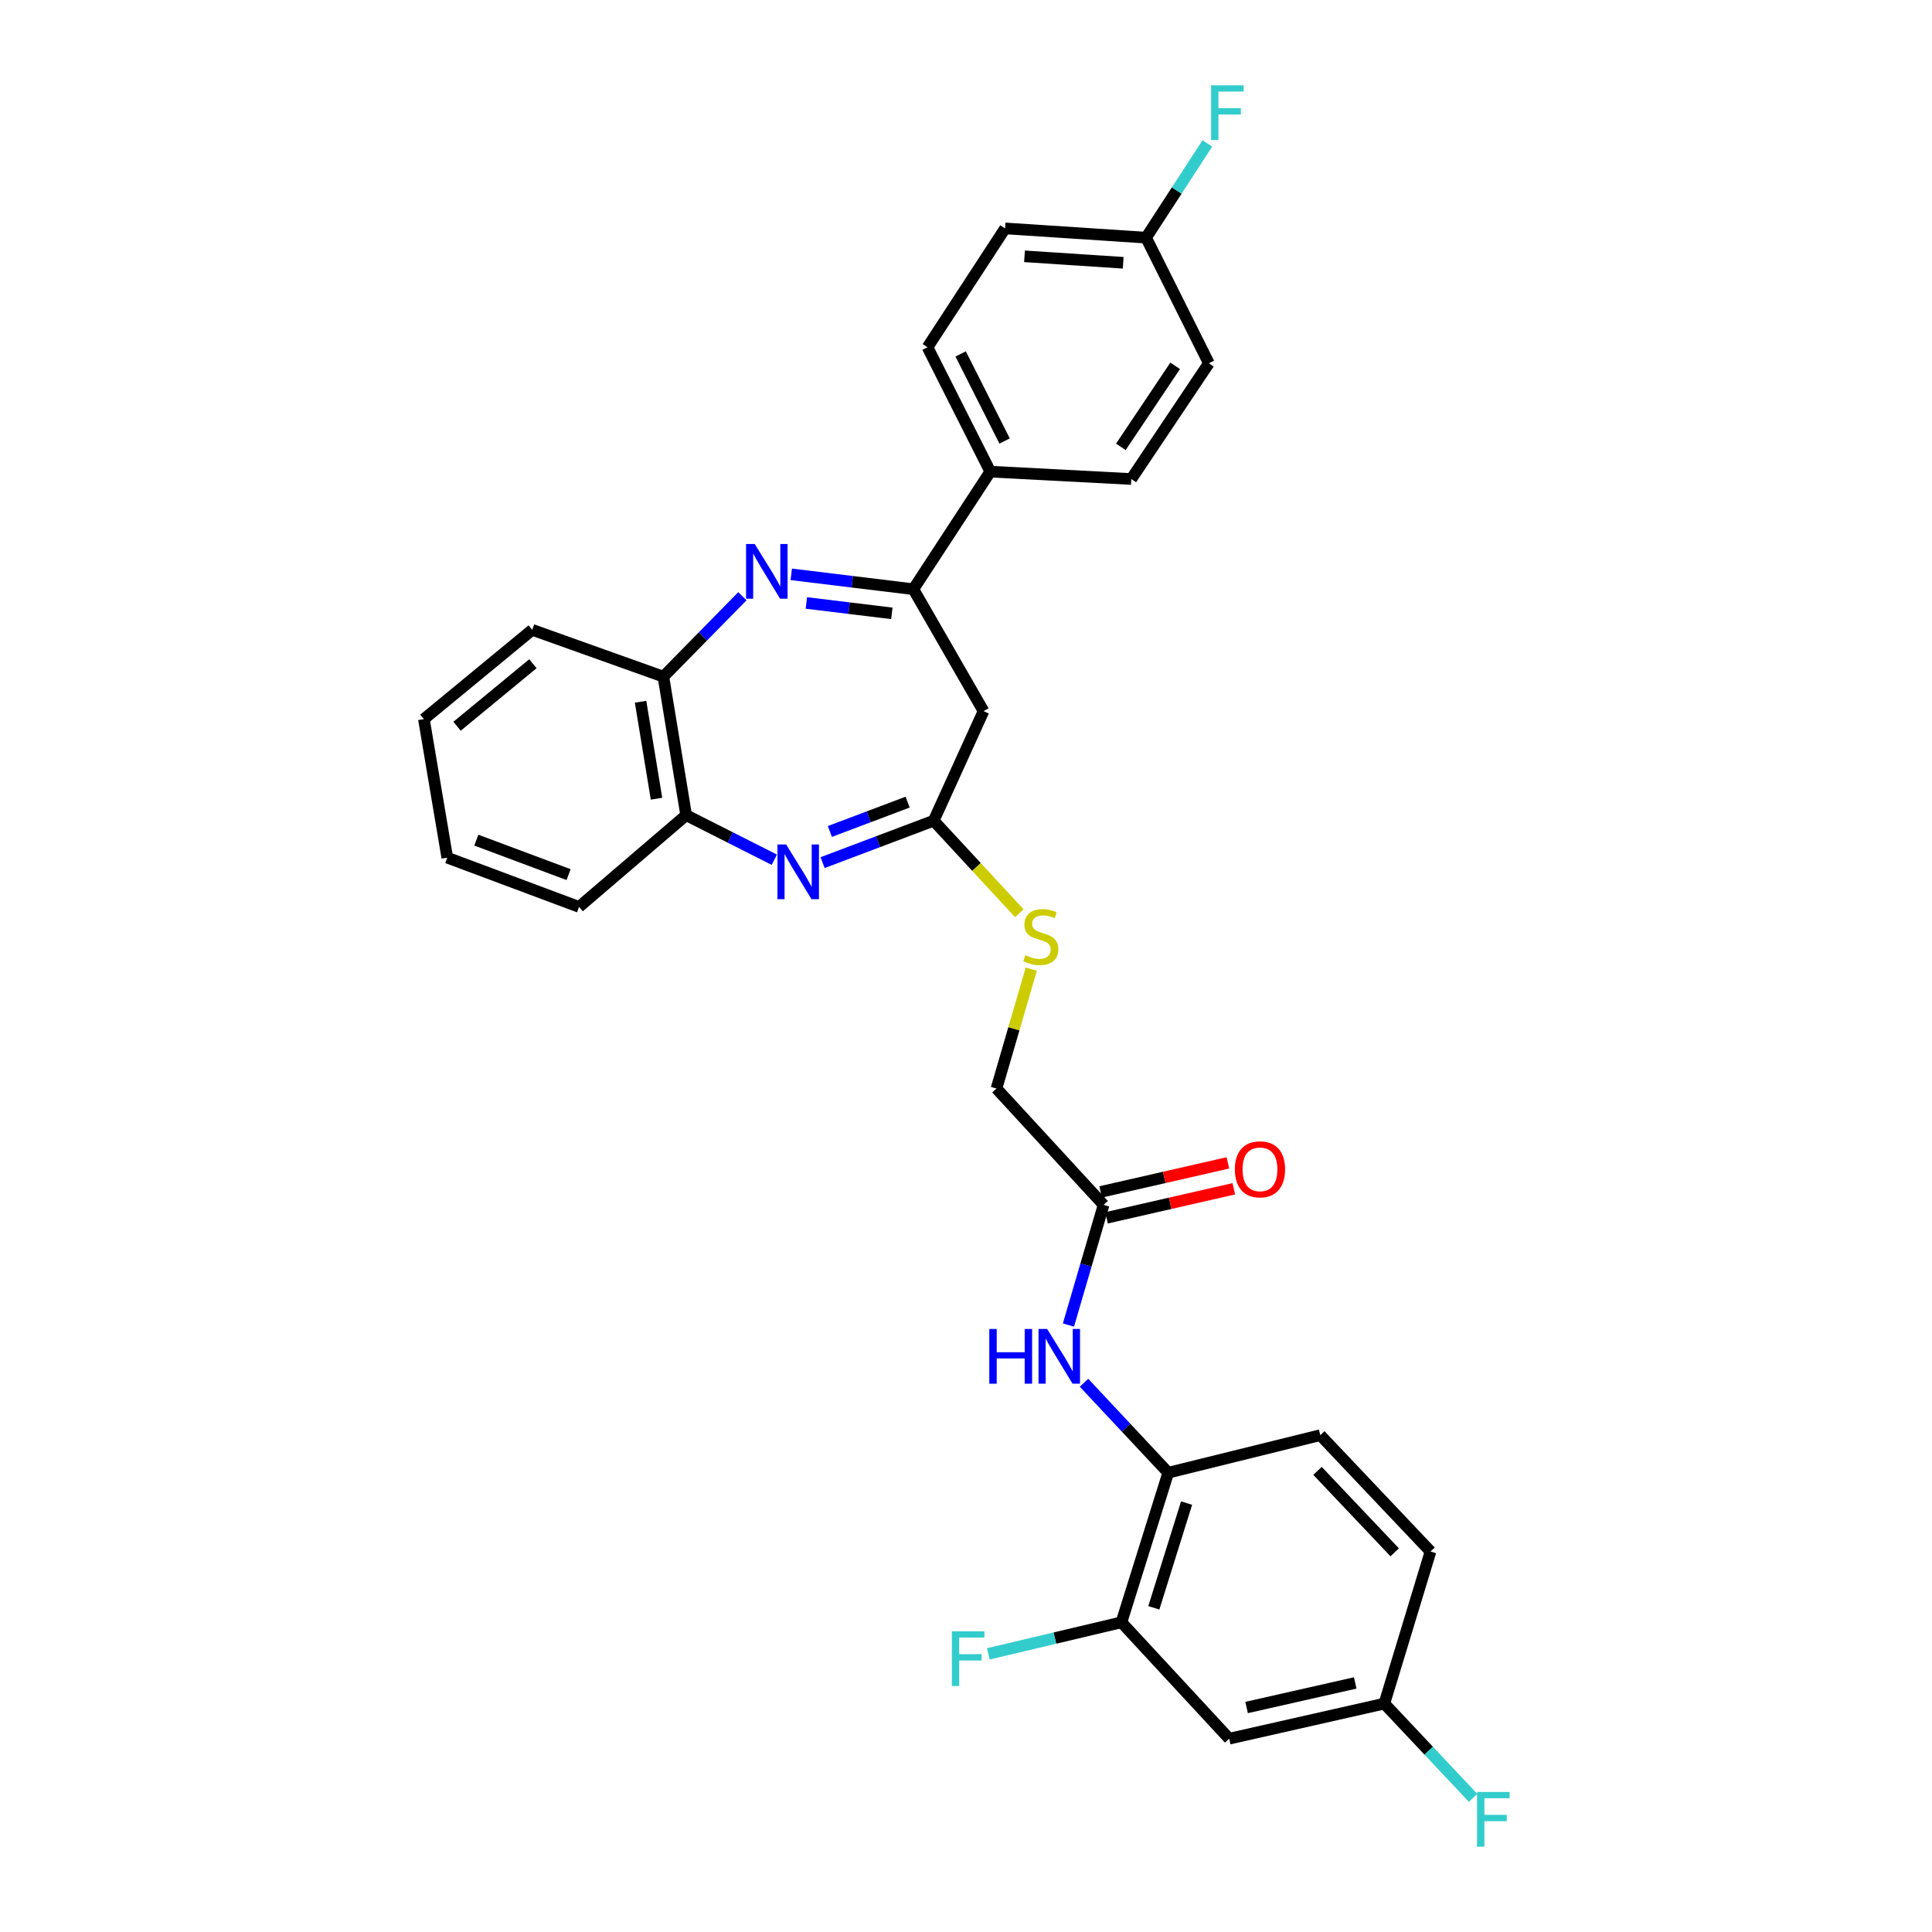<?xml version='1.0' encoding='iso-8859-1'?>
<svg version='1.1' baseProfile='full'
              xmlns='http://www.w3.org/2000/svg'
                      xmlns:rdkit='http://www.rdkit.org/xml'
                      xmlns:xlink='http://www.w3.org/1999/xlink'
                  xml:space='preserve'
width='1000px' height='1000px' viewBox='0 0 1000 1000'>
<!-- END OF HEADER -->
<rect style='opacity:1.0;fill:#FFFFFF;stroke:none' width='1000' height='1000' x='0' y='0'> </rect>
<path class='bond-1' d='M 409.556,297.277 L 441.153,301.123' style='fill:none;fill-rule:evenodd;stroke:#0000FF;stroke-width:6px;stroke-linecap:butt;stroke-linejoin:miter;stroke-opacity:1' />
<path class='bond-1' d='M 441.153,301.123 L 472.749,304.97' style='fill:none;fill-rule:evenodd;stroke:#000000;stroke-width:6px;stroke-linecap:butt;stroke-linejoin:miter;stroke-opacity:1' />
<path class='bond-1' d='M 417.373,312.087 L 439.49,314.78' style='fill:none;fill-rule:evenodd;stroke:#0000FF;stroke-width:6px;stroke-linecap:butt;stroke-linejoin:miter;stroke-opacity:1' />
<path class='bond-1' d='M 439.49,314.78 L 461.608,317.472' style='fill:none;fill-rule:evenodd;stroke:#000000;stroke-width:6px;stroke-linecap:butt;stroke-linejoin:miter;stroke-opacity:1' />
<path class='bond-4' d='M 384.256,308.612 L 363.811,329.422' style='fill:none;fill-rule:evenodd;stroke:#0000FF;stroke-width:6px;stroke-linecap:butt;stroke-linejoin:miter;stroke-opacity:1' />
<path class='bond-4' d='M 363.811,329.422 L 343.366,350.232' style='fill:none;fill-rule:evenodd;stroke:#000000;stroke-width:6px;stroke-linecap:butt;stroke-linejoin:miter;stroke-opacity:1' />
<path class='bond-0' d='M 400.791,445.002 L 377.971,433.467' style='fill:none;fill-rule:evenodd;stroke:#0000FF;stroke-width:6px;stroke-linecap:butt;stroke-linejoin:miter;stroke-opacity:1' />
<path class='bond-0' d='M 377.971,433.467 L 355.152,421.933' style='fill:none;fill-rule:evenodd;stroke:#000000;stroke-width:6px;stroke-linecap:butt;stroke-linejoin:miter;stroke-opacity:1' />
<path class='bond-30' d='M 425.769,446.492 L 454.522,435.642' style='fill:none;fill-rule:evenodd;stroke:#0000FF;stroke-width:6px;stroke-linecap:butt;stroke-linejoin:miter;stroke-opacity:1' />
<path class='bond-30' d='M 454.522,435.642 L 483.274,424.791' style='fill:none;fill-rule:evenodd;stroke:#000000;stroke-width:6px;stroke-linecap:butt;stroke-linejoin:miter;stroke-opacity:1' />
<path class='bond-30' d='M 429.538,430.365 L 449.664,422.77' style='fill:none;fill-rule:evenodd;stroke:#0000FF;stroke-width:6px;stroke-linecap:butt;stroke-linejoin:miter;stroke-opacity:1' />
<path class='bond-30' d='M 449.664,422.77 L 469.791,415.175' style='fill:none;fill-rule:evenodd;stroke:#000000;stroke-width:6px;stroke-linecap:butt;stroke-linejoin:miter;stroke-opacity:1' />
<path class='bond-3' d='M 472.749,304.97 L 509.077,368.079' style='fill:none;fill-rule:evenodd;stroke:#000000;stroke-width:6px;stroke-linecap:butt;stroke-linejoin:miter;stroke-opacity:1' />
<path class='bond-11' d='M 472.749,304.97 L 512.57,244.115' style='fill:none;fill-rule:evenodd;stroke:#000000;stroke-width:6px;stroke-linecap:butt;stroke-linejoin:miter;stroke-opacity:1' />
<path class='bond-2' d='M 483.274,424.791 L 509.077,368.079' style='fill:none;fill-rule:evenodd;stroke:#000000;stroke-width:6px;stroke-linecap:butt;stroke-linejoin:miter;stroke-opacity:1' />
<path class='bond-12' d='M 483.274,424.791 L 505.435,448.74' style='fill:none;fill-rule:evenodd;stroke:#000000;stroke-width:6px;stroke-linecap:butt;stroke-linejoin:miter;stroke-opacity:1' />
<path class='bond-12' d='M 505.435,448.74 L 527.597,472.688' style='fill:none;fill-rule:evenodd;stroke:#CCCC00;stroke-width:6px;stroke-linecap:butt;stroke-linejoin:miter;stroke-opacity:1' />
<path class='bond-5' d='M 343.366,350.232 L 355.152,421.933' style='fill:none;fill-rule:evenodd;stroke:#000000;stroke-width:6px;stroke-linecap:butt;stroke-linejoin:miter;stroke-opacity:1' />
<path class='bond-5' d='M 331.558,363.219 L 339.808,413.409' style='fill:none;fill-rule:evenodd;stroke:#000000;stroke-width:6px;stroke-linecap:butt;stroke-linejoin:miter;stroke-opacity:1' />
<path class='bond-26' d='M 343.366,350.232 L 275.487,326.004' style='fill:none;fill-rule:evenodd;stroke:#000000;stroke-width:6px;stroke-linecap:butt;stroke-linejoin:miter;stroke-opacity:1' />
<path class='bond-27' d='M 355.152,421.933 L 299.708,469.412' style='fill:none;fill-rule:evenodd;stroke:#000000;stroke-width:6px;stroke-linecap:butt;stroke-linejoin:miter;stroke-opacity:1' />
<path class='bond-6' d='M 553.02,685.837 L 562.118,654.74' style='fill:none;fill-rule:evenodd;stroke:#0000FF;stroke-width:6px;stroke-linecap:butt;stroke-linejoin:miter;stroke-opacity:1' />
<path class='bond-6' d='M 562.118,654.74 L 571.216,623.643' style='fill:none;fill-rule:evenodd;stroke:#000000;stroke-width:6px;stroke-linecap:butt;stroke-linejoin:miter;stroke-opacity:1' />
<path class='bond-7' d='M 561.082,715.713 L 582.88,738.994' style='fill:none;fill-rule:evenodd;stroke:#0000FF;stroke-width:6px;stroke-linecap:butt;stroke-linejoin:miter;stroke-opacity:1' />
<path class='bond-7' d='M 582.88,738.994 L 604.678,762.275' style='fill:none;fill-rule:evenodd;stroke:#000000;stroke-width:6px;stroke-linecap:butt;stroke-linejoin:miter;stroke-opacity:1' />
<path class='bond-8' d='M 604.678,762.275 L 580.457,839.708' style='fill:none;fill-rule:evenodd;stroke:#000000;stroke-width:6px;stroke-linecap:butt;stroke-linejoin:miter;stroke-opacity:1' />
<path class='bond-8' d='M 614.175,777.997 L 597.22,832.2' style='fill:none;fill-rule:evenodd;stroke:#000000;stroke-width:6px;stroke-linecap:butt;stroke-linejoin:miter;stroke-opacity:1' />
<path class='bond-14' d='M 604.678,762.275 L 683.38,742.831' style='fill:none;fill-rule:evenodd;stroke:#000000;stroke-width:6px;stroke-linecap:butt;stroke-linejoin:miter;stroke-opacity:1' />
<path class='bond-10' d='M 580.457,839.708 L 636.229,899.943' style='fill:none;fill-rule:evenodd;stroke:#000000;stroke-width:6px;stroke-linecap:butt;stroke-linejoin:miter;stroke-opacity:1' />
<path class='bond-19' d='M 580.457,839.708 L 546.011,847.87' style='fill:none;fill-rule:evenodd;stroke:#000000;stroke-width:6px;stroke-linecap:butt;stroke-linejoin:miter;stroke-opacity:1' />
<path class='bond-19' d='M 546.011,847.87 L 511.564,856.032' style='fill:none;fill-rule:evenodd;stroke:#33CCCC;stroke-width:6px;stroke-linecap:butt;stroke-linejoin:miter;stroke-opacity:1' />
<path class='bond-9' d='M 571.216,623.643 L 515.773,563.423' style='fill:none;fill-rule:evenodd;stroke:#000000;stroke-width:6px;stroke-linecap:butt;stroke-linejoin:miter;stroke-opacity:1' />
<path class='bond-13' d='M 572.747,630.35 L 605.68,622.83' style='fill:none;fill-rule:evenodd;stroke:#000000;stroke-width:6px;stroke-linecap:butt;stroke-linejoin:miter;stroke-opacity:1' />
<path class='bond-13' d='M 605.68,622.83 L 638.613,615.311' style='fill:none;fill-rule:evenodd;stroke:#FF0000;stroke-width:6px;stroke-linecap:butt;stroke-linejoin:miter;stroke-opacity:1' />
<path class='bond-13' d='M 569.685,616.937 L 602.618,609.418' style='fill:none;fill-rule:evenodd;stroke:#000000;stroke-width:6px;stroke-linecap:butt;stroke-linejoin:miter;stroke-opacity:1' />
<path class='bond-13' d='M 602.618,609.418 L 635.55,601.898' style='fill:none;fill-rule:evenodd;stroke:#FF0000;stroke-width:6px;stroke-linecap:butt;stroke-linejoin:miter;stroke-opacity:1' />
<path class='bond-33' d='M 636.229,899.943 L 716.536,881.776' style='fill:none;fill-rule:evenodd;stroke:#000000;stroke-width:6px;stroke-linecap:butt;stroke-linejoin:miter;stroke-opacity:1' />
<path class='bond-33' d='M 645.239,883.8 L 701.454,871.082' style='fill:none;fill-rule:evenodd;stroke:#000000;stroke-width:6px;stroke-linecap:butt;stroke-linejoin:miter;stroke-opacity:1' />
<path class='bond-15' d='M 512.57,244.115 L 480.079,179.736' style='fill:none;fill-rule:evenodd;stroke:#000000;stroke-width:6px;stroke-linecap:butt;stroke-linejoin:miter;stroke-opacity:1' />
<path class='bond-15' d='M 519.979,228.259 L 497.235,183.195' style='fill:none;fill-rule:evenodd;stroke:#000000;stroke-width:6px;stroke-linecap:butt;stroke-linejoin:miter;stroke-opacity:1' />
<path class='bond-16' d='M 512.57,244.115 L 585.562,247.936' style='fill:none;fill-rule:evenodd;stroke:#000000;stroke-width:6px;stroke-linecap:butt;stroke-linejoin:miter;stroke-opacity:1' />
<path class='bond-18' d='M 533.783,501.636 L 524.778,532.529' style='fill:none;fill-rule:evenodd;stroke:#CCCC00;stroke-width:6px;stroke-linecap:butt;stroke-linejoin:miter;stroke-opacity:1' />
<path class='bond-18' d='M 524.778,532.529 L 515.773,563.423' style='fill:none;fill-rule:evenodd;stroke:#000000;stroke-width:6px;stroke-linecap:butt;stroke-linejoin:miter;stroke-opacity:1' />
<path class='bond-21' d='M 683.38,742.831 L 740.436,803.059' style='fill:none;fill-rule:evenodd;stroke:#000000;stroke-width:6px;stroke-linecap:butt;stroke-linejoin:miter;stroke-opacity:1' />
<path class='bond-21' d='M 681.95,761.327 L 721.89,803.486' style='fill:none;fill-rule:evenodd;stroke:#000000;stroke-width:6px;stroke-linecap:butt;stroke-linejoin:miter;stroke-opacity:1' />
<path class='bond-22' d='M 480.079,179.736 L 520.236,118.224' style='fill:none;fill-rule:evenodd;stroke:#000000;stroke-width:6px;stroke-linecap:butt;stroke-linejoin:miter;stroke-opacity:1' />
<path class='bond-23' d='M 585.562,247.936 L 625.712,188.022' style='fill:none;fill-rule:evenodd;stroke:#000000;stroke-width:6px;stroke-linecap:butt;stroke-linejoin:miter;stroke-opacity:1' />
<path class='bond-23' d='M 580.156,231.29 L 608.261,189.35' style='fill:none;fill-rule:evenodd;stroke:#000000;stroke-width:6px;stroke-linecap:butt;stroke-linejoin:miter;stroke-opacity:1' />
<path class='bond-17' d='M 716.536,881.776 L 740.436,803.059' style='fill:none;fill-rule:evenodd;stroke:#000000;stroke-width:6px;stroke-linecap:butt;stroke-linejoin:miter;stroke-opacity:1' />
<path class='bond-24' d='M 716.536,881.776 L 739.5,906.166' style='fill:none;fill-rule:evenodd;stroke:#000000;stroke-width:6px;stroke-linecap:butt;stroke-linejoin:miter;stroke-opacity:1' />
<path class='bond-24' d='M 739.5,906.166 L 762.465,930.555' style='fill:none;fill-rule:evenodd;stroke:#33CCCC;stroke-width:6px;stroke-linecap:butt;stroke-linejoin:miter;stroke-opacity:1' />
<path class='bond-20' d='M 593.206,123.009 L 625.712,188.022' style='fill:none;fill-rule:evenodd;stroke:#000000;stroke-width:6px;stroke-linecap:butt;stroke-linejoin:miter;stroke-opacity:1' />
<path class='bond-25' d='M 593.206,123.009 L 609.069,98.619' style='fill:none;fill-rule:evenodd;stroke:#000000;stroke-width:6px;stroke-linecap:butt;stroke-linejoin:miter;stroke-opacity:1' />
<path class='bond-25' d='M 609.069,98.619 L 624.932,74.229' style='fill:none;fill-rule:evenodd;stroke:#33CCCC;stroke-width:6px;stroke-linecap:butt;stroke-linejoin:miter;stroke-opacity:1' />
<path class='bond-32' d='M 593.206,123.009 L 520.236,118.224' style='fill:none;fill-rule:evenodd;stroke:#000000;stroke-width:6px;stroke-linecap:butt;stroke-linejoin:miter;stroke-opacity:1' />
<path class='bond-32' d='M 581.36,136.019 L 530.282,132.67' style='fill:none;fill-rule:evenodd;stroke:#000000;stroke-width:6px;stroke-linecap:butt;stroke-linejoin:miter;stroke-opacity:1' />
<path class='bond-29' d='M 275.487,326.004 L 219.409,372.214' style='fill:none;fill-rule:evenodd;stroke:#000000;stroke-width:6px;stroke-linecap:butt;stroke-linejoin:miter;stroke-opacity:1' />
<path class='bond-29' d='M 275.825,343.552 L 236.57,375.9' style='fill:none;fill-rule:evenodd;stroke:#000000;stroke-width:6px;stroke-linecap:butt;stroke-linejoin:miter;stroke-opacity:1' />
<path class='bond-31' d='M 299.708,469.412 L 231.508,443.922' style='fill:none;fill-rule:evenodd;stroke:#000000;stroke-width:6px;stroke-linecap:butt;stroke-linejoin:miter;stroke-opacity:1' />
<path class='bond-31' d='M 294.295,452.702 L 246.555,434.859' style='fill:none;fill-rule:evenodd;stroke:#000000;stroke-width:6px;stroke-linecap:butt;stroke-linejoin:miter;stroke-opacity:1' />
<path class='bond-28' d='M 231.508,443.922 L 219.409,372.214' style='fill:none;fill-rule:evenodd;stroke:#000000;stroke-width:6px;stroke-linecap:butt;stroke-linejoin:miter;stroke-opacity:1' />
<path  class='atom-0' d='M 390.646 281.577
L 399.926 296.577
Q 400.846 298.057, 402.326 300.737
Q 403.806 303.417, 403.886 303.577
L 403.886 281.577
L 407.646 281.577
L 407.646 309.897
L 403.766 309.897
L 393.806 293.497
Q 392.646 291.577, 391.406 289.377
Q 390.206 287.177, 389.846 286.497
L 389.846 309.897
L 386.166 309.897
L 386.166 281.577
L 390.646 281.577
' fill='#0000FF'/>
<path  class='atom-1' d='M 406.896 437.092
L 416.176 452.092
Q 417.096 453.572, 418.576 456.252
Q 420.056 458.932, 420.136 459.092
L 420.136 437.092
L 423.896 437.092
L 423.896 465.412
L 420.016 465.412
L 410.056 449.012
Q 408.896 447.092, 407.656 444.892
Q 406.456 442.692, 406.096 442.012
L 406.096 465.412
L 402.416 465.412
L 402.416 437.092
L 406.896 437.092
' fill='#0000FF'/>
<path  class='atom-7' d='M 512.059 687.879
L 515.899 687.879
L 515.899 699.919
L 530.379 699.919
L 530.379 687.879
L 534.219 687.879
L 534.219 716.199
L 530.379 716.199
L 530.379 703.119
L 515.899 703.119
L 515.899 716.199
L 512.059 716.199
L 512.059 687.879
' fill='#0000FF'/>
<path  class='atom-7' d='M 542.019 687.879
L 551.299 702.879
Q 552.219 704.359, 553.699 707.039
Q 555.179 709.719, 555.259 709.879
L 555.259 687.879
L 559.019 687.879
L 559.019 716.199
L 555.139 716.199
L 545.179 699.799
Q 544.019 697.879, 542.779 695.679
Q 541.579 693.479, 541.219 692.799
L 541.219 716.199
L 537.539 716.199
L 537.539 687.879
L 542.019 687.879
' fill='#0000FF'/>
<path  class='atom-13' d='M 530.718 494.426
Q 531.038 494.546, 532.358 495.106
Q 533.678 495.666, 535.118 496.026
Q 536.598 496.346, 538.038 496.346
Q 540.718 496.346, 542.278 495.066
Q 543.838 493.746, 543.838 491.466
Q 543.838 489.906, 543.038 488.946
Q 542.278 487.986, 541.078 487.466
Q 539.878 486.946, 537.878 486.346
Q 535.358 485.586, 533.838 484.866
Q 532.358 484.146, 531.278 482.626
Q 530.238 481.106, 530.238 478.546
Q 530.238 474.986, 532.638 472.786
Q 535.078 470.586, 539.878 470.586
Q 543.158 470.586, 546.878 472.146
L 545.958 475.226
Q 542.558 473.826, 539.998 473.826
Q 537.238 473.826, 535.718 474.986
Q 534.198 476.106, 534.238 478.066
Q 534.238 479.586, 534.998 480.506
Q 535.798 481.426, 536.918 481.946
Q 538.078 482.466, 539.998 483.066
Q 542.558 483.866, 544.078 484.666
Q 545.598 485.466, 546.678 487.106
Q 547.798 488.706, 547.798 491.466
Q 547.798 495.386, 545.158 497.506
Q 542.558 499.586, 538.198 499.586
Q 535.678 499.586, 533.758 499.026
Q 531.878 498.506, 529.638 497.586
L 530.718 494.426
' fill='#CCCC00'/>
<path  class='atom-14' d='M 639.157 605.242
Q 639.157 598.442, 642.517 594.642
Q 645.877 590.842, 652.157 590.842
Q 658.437 590.842, 661.797 594.642
Q 665.157 598.442, 665.157 605.242
Q 665.157 612.122, 661.757 616.042
Q 658.357 619.922, 652.157 619.922
Q 645.917 619.922, 642.517 616.042
Q 639.157 612.162, 639.157 605.242
M 652.157 616.722
Q 656.477 616.722, 658.797 613.842
Q 661.157 610.922, 661.157 605.242
Q 661.157 599.682, 658.797 596.882
Q 656.477 594.042, 652.157 594.042
Q 647.837 594.042, 645.477 596.842
Q 643.157 599.642, 643.157 605.242
Q 643.157 610.962, 645.477 613.842
Q 647.837 616.722, 652.157 616.722
' fill='#FF0000'/>
<path  class='atom-20' d='M 492.686 844.35
L 509.526 844.35
L 509.526 847.59
L 496.486 847.59
L 496.486 856.19
L 508.086 856.19
L 508.086 859.47
L 496.486 859.47
L 496.486 872.67
L 492.686 872.67
L 492.686 844.35
' fill='#33CCCC'/>
<path  class='atom-25' d='M 764.522 927.523
L 781.362 927.523
L 781.362 930.763
L 768.322 930.763
L 768.322 939.363
L 779.922 939.363
L 779.922 942.643
L 768.322 942.643
L 768.322 955.843
L 764.522 955.843
L 764.522 927.523
' fill='#33CCCC'/>
<path  class='atom-26' d='M 626.861 44.157
L 643.701 44.157
L 643.701 47.397
L 630.661 47.397
L 630.661 55.997
L 642.261 55.997
L 642.261 59.277
L 630.661 59.277
L 630.661 72.477
L 626.861 72.477
L 626.861 44.157
' fill='#33CCCC'/>
</svg>
